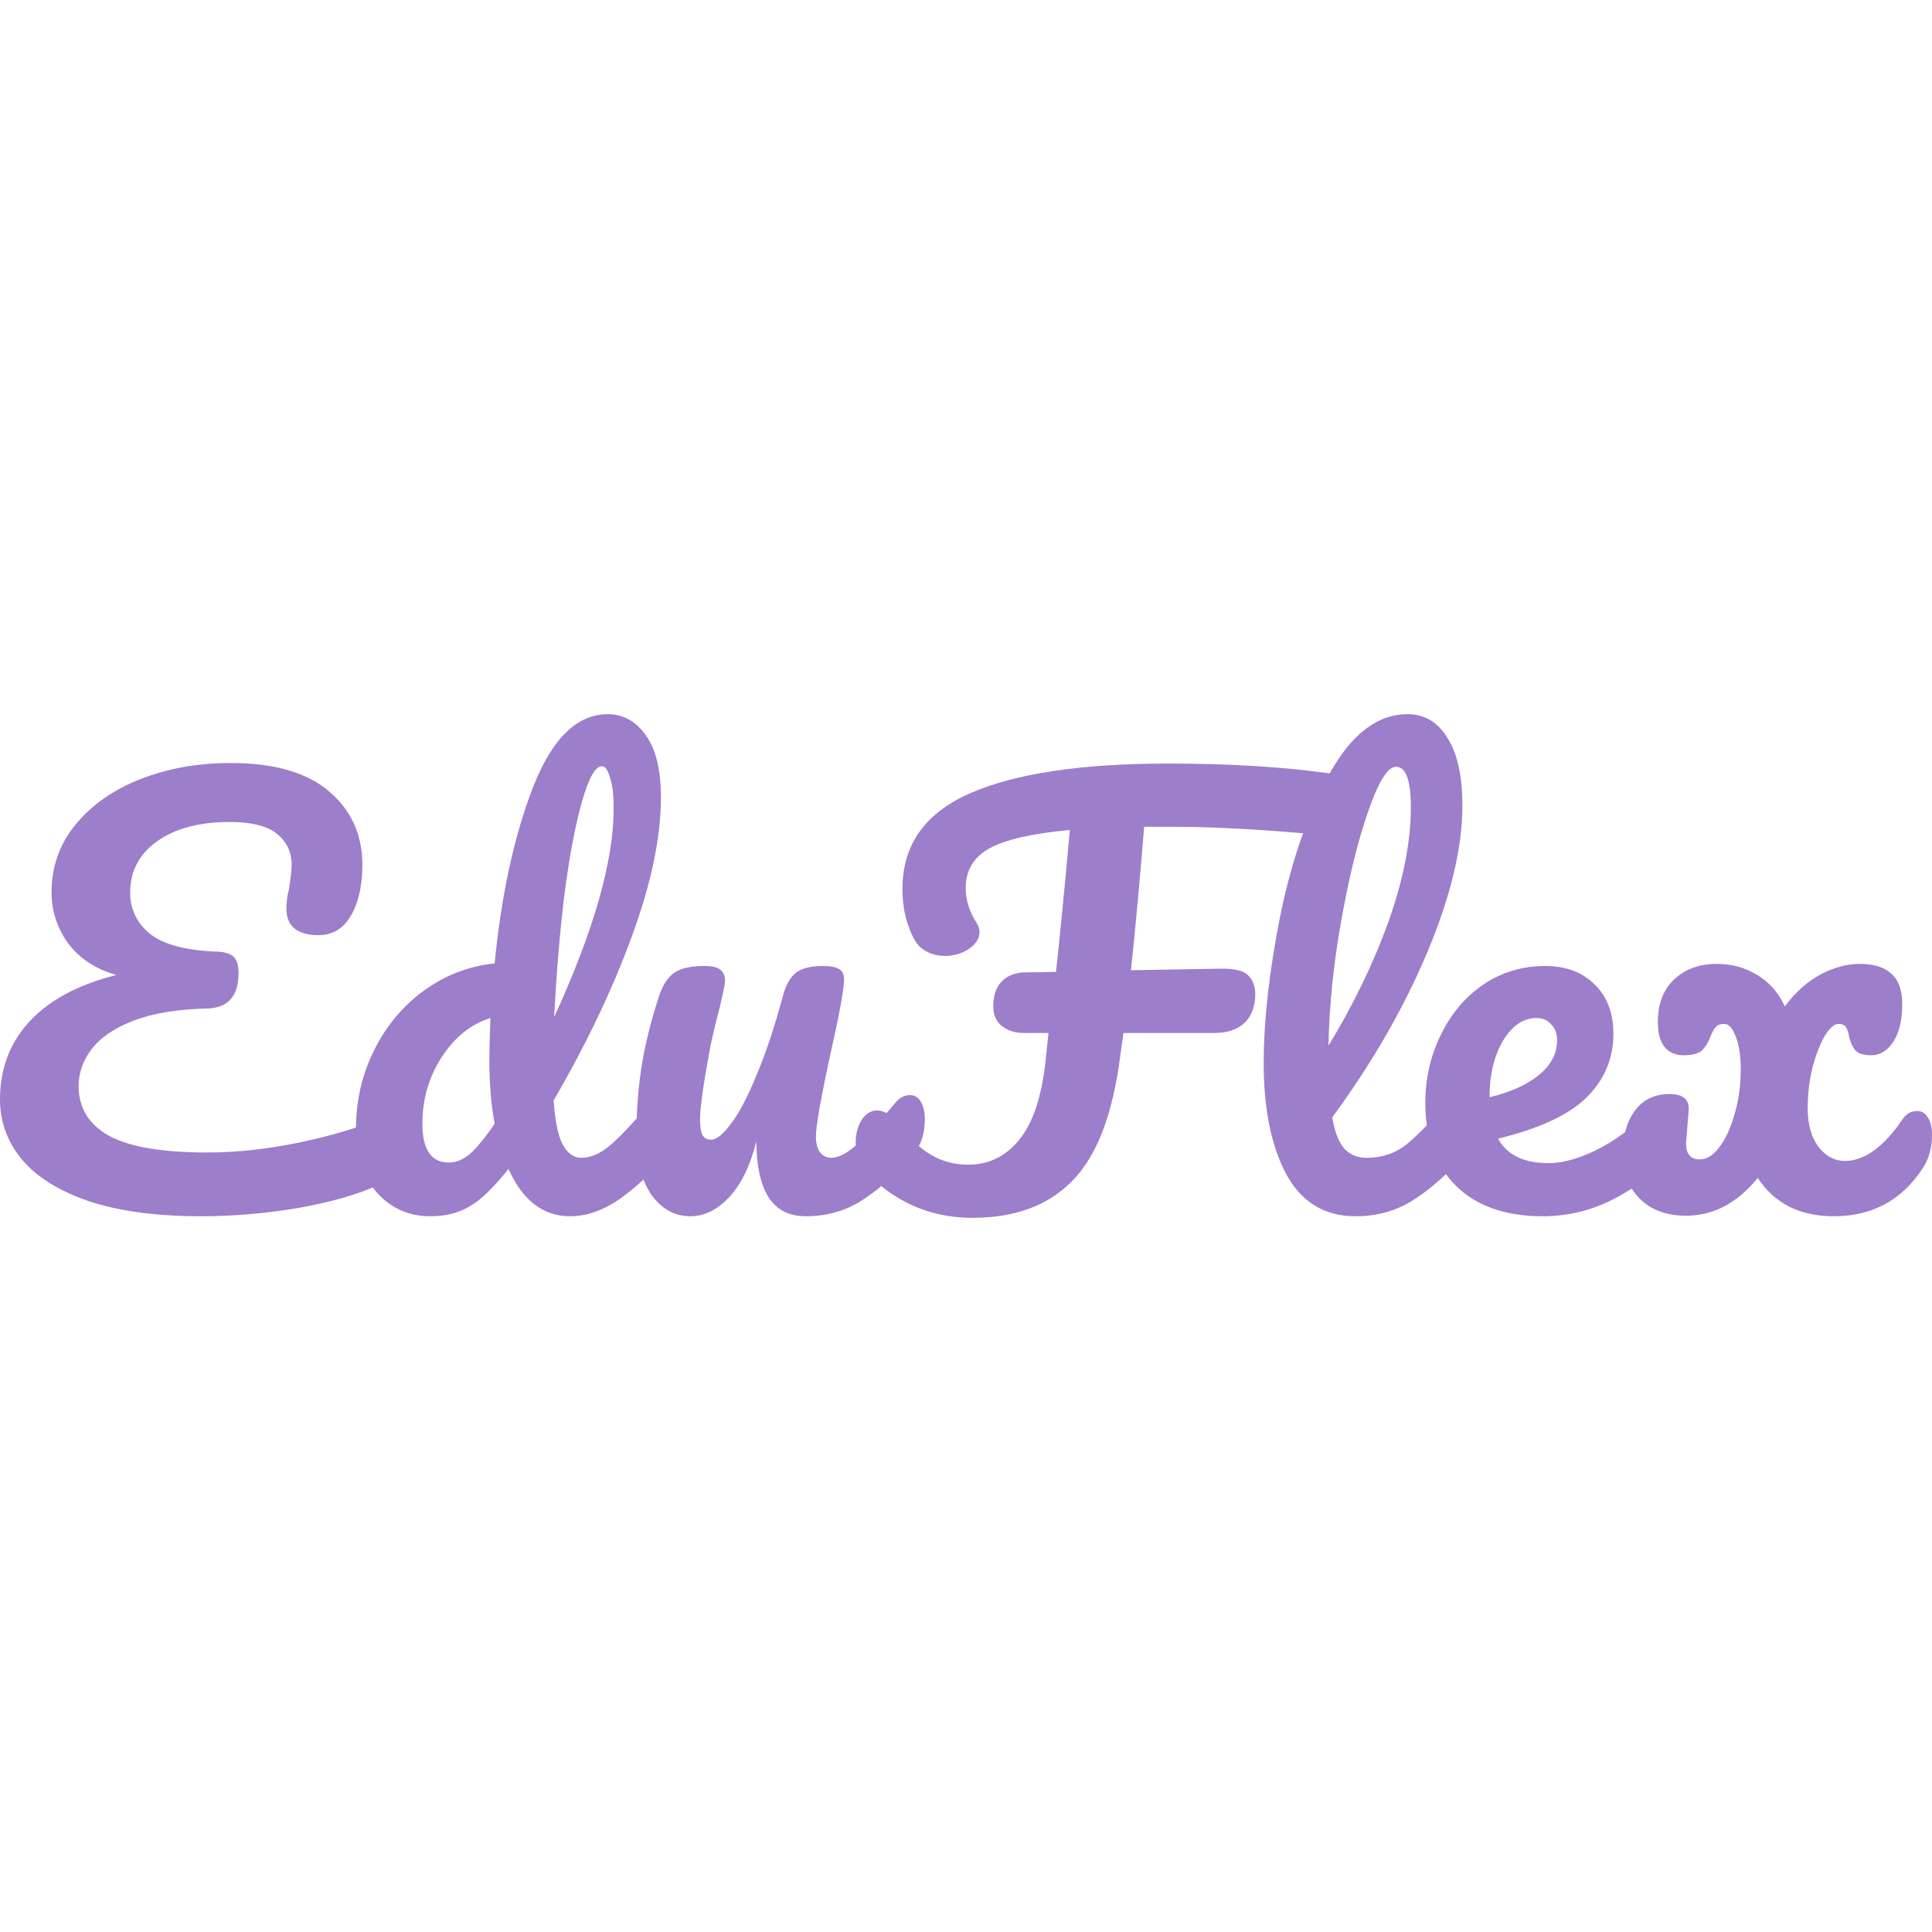 <?xml version="1.0" encoding="UTF-8"?> <svg xmlns="http://www.w3.org/2000/svg" width="32" height="32" viewBox="0 0 32 32" fill="none"><path d="M6.371 18.499C6.459 18.464 6.533 18.446 6.591 18.446C6.685 18.446 6.755 18.481 6.802 18.552C6.849 18.622 6.873 18.713 6.873 18.825C6.873 19.001 6.829 19.15 6.741 19.273C6.659 19.397 6.515 19.508 6.31 19.608C5.963 19.772 5.515 19.904 4.963 20.004C4.412 20.098 3.869 20.145 3.335 20.145C2.596 20.145 1.977 20.062 1.478 19.898C0.98 19.728 0.607 19.496 0.361 19.203C0.12 18.91 0 18.578 0 18.209C0 17.704 0.161 17.276 0.484 16.924C0.813 16.566 1.294 16.308 1.927 16.149C1.581 16.05 1.314 15.874 1.126 15.621C0.945 15.369 0.854 15.088 0.854 14.777C0.854 14.354 0.986 13.982 1.25 13.659C1.519 13.331 1.88 13.078 2.332 12.902C2.784 12.726 3.279 12.638 3.819 12.638C4.547 12.638 5.092 12.797 5.456 13.113C5.82 13.424 6.002 13.829 6.002 14.328C6.002 14.674 5.937 14.956 5.808 15.173C5.685 15.384 5.506 15.489 5.271 15.489C5.107 15.489 4.978 15.454 4.884 15.384C4.79 15.308 4.743 15.196 4.743 15.049C4.743 14.95 4.758 14.841 4.787 14.724C4.817 14.53 4.831 14.398 4.831 14.328C4.831 14.117 4.752 13.947 4.594 13.817C4.435 13.682 4.171 13.615 3.802 13.615C3.303 13.615 2.904 13.721 2.605 13.932C2.306 14.143 2.156 14.428 2.156 14.785C2.156 15.061 2.267 15.29 2.49 15.472C2.719 15.648 3.089 15.745 3.599 15.762C3.728 15.768 3.819 15.797 3.872 15.85C3.925 15.903 3.951 15.991 3.951 16.114C3.951 16.501 3.775 16.698 3.423 16.704C2.936 16.716 2.531 16.783 2.209 16.906C1.892 17.029 1.66 17.188 1.514 17.381C1.373 17.569 1.302 17.772 1.302 17.989C1.302 18.352 1.473 18.628 1.813 18.816C2.153 18.998 2.693 19.089 3.432 19.089C3.919 19.089 4.432 19.033 4.972 18.921C5.518 18.804 5.984 18.663 6.371 18.499Z" fill="#9C7ECB"></path><path d="M11.009 18.138C11.085 18.138 11.144 18.173 11.185 18.244C11.232 18.314 11.255 18.411 11.255 18.534C11.255 18.769 11.2 18.951 11.088 19.08C10.848 19.373 10.584 19.625 10.296 19.837C10.009 20.042 9.724 20.145 9.443 20.145C8.997 20.145 8.656 19.884 8.422 19.361C8.175 19.672 7.958 19.881 7.771 19.986C7.589 20.092 7.375 20.145 7.128 20.145C6.77 20.145 6.474 20.013 6.239 19.749C6.011 19.479 5.896 19.13 5.896 18.701C5.896 18.232 5.996 17.798 6.195 17.399C6.395 16.994 6.668 16.666 7.014 16.413C7.366 16.155 7.759 16.003 8.193 15.956C8.304 14.818 8.516 13.847 8.827 13.043C9.143 12.233 9.557 11.829 10.067 11.829C10.32 11.829 10.528 11.943 10.692 12.172C10.862 12.401 10.947 12.747 10.947 13.21C10.947 13.867 10.786 14.636 10.463 15.516C10.141 16.396 9.709 17.299 9.17 18.226C9.193 18.567 9.243 18.81 9.319 18.957C9.401 19.103 9.504 19.177 9.627 19.177C9.786 19.177 9.947 19.106 10.111 18.965C10.276 18.825 10.496 18.59 10.771 18.261C10.842 18.179 10.921 18.138 11.009 18.138ZM9.971 12.691C9.859 12.691 9.748 12.89 9.636 13.289C9.525 13.682 9.428 14.199 9.346 14.838C9.269 15.478 9.214 16.146 9.179 16.845C9.836 15.413 10.164 14.263 10.164 13.395C10.164 13.172 10.144 12.999 10.102 12.876C10.067 12.753 10.023 12.691 9.971 12.691ZM7.436 19.256C7.548 19.256 7.659 19.212 7.771 19.124C7.882 19.03 8.023 18.86 8.193 18.613C8.134 18.297 8.105 17.942 8.105 17.549C8.105 17.408 8.111 17.179 8.123 16.862C7.8 16.962 7.53 17.179 7.313 17.513C7.102 17.842 6.996 18.209 6.996 18.613C6.996 19.042 7.143 19.256 7.436 19.256Z" fill="#9C7ECB"></path><path d="M11.437 20.145C11.173 20.145 10.956 20.024 10.786 19.784C10.622 19.537 10.54 19.232 10.54 18.869C10.54 18.429 10.569 18.027 10.627 17.663C10.686 17.293 10.783 16.903 10.918 16.493C10.976 16.317 11.059 16.191 11.164 16.114C11.27 16.038 11.437 16 11.666 16C11.795 16 11.883 16.02 11.93 16.061C11.983 16.102 12.009 16.164 12.009 16.246C12.009 16.293 11.977 16.452 11.912 16.721C11.854 16.939 11.807 17.135 11.771 17.311C11.654 17.927 11.595 18.338 11.595 18.543C11.595 18.666 11.61 18.754 11.639 18.807C11.669 18.854 11.716 18.877 11.78 18.877C11.868 18.877 11.977 18.789 12.106 18.613C12.241 18.437 12.382 18.171 12.528 17.813C12.681 17.455 12.828 17.015 12.968 16.493C13.015 16.317 13.086 16.191 13.18 16.114C13.279 16.038 13.426 16 13.62 16C13.754 16 13.848 16.017 13.901 16.053C13.954 16.082 13.98 16.141 13.98 16.229C13.98 16.375 13.907 16.777 13.76 17.434C13.596 18.185 13.514 18.649 13.514 18.825C13.514 18.936 13.537 19.024 13.584 19.089C13.631 19.147 13.693 19.177 13.769 19.177C13.886 19.177 14.024 19.106 14.183 18.965C14.347 18.819 14.564 18.584 14.834 18.261C14.904 18.179 14.983 18.138 15.072 18.138C15.148 18.138 15.206 18.173 15.248 18.244C15.294 18.314 15.318 18.411 15.318 18.534C15.318 18.769 15.262 18.951 15.151 19.08C14.898 19.391 14.626 19.646 14.332 19.845C14.045 20.045 13.716 20.145 13.347 20.145C13.065 20.145 12.857 20.036 12.722 19.819C12.593 19.602 12.528 19.297 12.528 18.904C12.428 19.303 12.279 19.611 12.079 19.828C11.88 20.039 11.666 20.145 11.437 20.145Z" fill="#9C7ECB"></path><path d="M21.988 12.805C22.152 12.829 22.263 12.879 22.322 12.955C22.386 13.031 22.419 13.131 22.419 13.254C22.419 13.659 22.202 13.847 21.767 13.817L21.459 13.791C21.113 13.762 20.767 13.738 20.421 13.721C20.081 13.703 19.723 13.694 19.348 13.694H18.951C18.881 14.562 18.808 15.354 18.732 16.07L20.245 16.044C20.462 16.044 20.606 16.082 20.676 16.158C20.753 16.235 20.791 16.337 20.791 16.466C20.791 16.666 20.732 16.824 20.615 16.941C20.497 17.053 20.33 17.109 20.113 17.109H18.608L18.555 17.487C18.432 18.455 18.168 19.144 17.764 19.555C17.365 19.966 16.813 20.171 16.109 20.171C15.71 20.171 15.344 20.086 15.009 19.916C14.675 19.74 14.428 19.529 14.27 19.282C14.205 19.183 14.173 19.062 14.173 18.921C14.173 18.781 14.205 18.657 14.27 18.552C14.34 18.446 14.425 18.393 14.525 18.393C14.595 18.393 14.663 18.417 14.727 18.464C14.798 18.511 14.886 18.602 14.992 18.737C15.273 19.106 15.622 19.291 16.039 19.291C16.373 19.291 16.652 19.156 16.875 18.886C17.104 18.61 17.25 18.179 17.315 17.593L17.367 17.109H16.945C16.81 17.109 16.693 17.07 16.593 16.994C16.499 16.918 16.452 16.809 16.452 16.669C16.452 16.487 16.499 16.349 16.593 16.255C16.687 16.155 16.825 16.105 17.007 16.105C17.171 16.105 17.332 16.102 17.491 16.097C17.561 15.451 17.637 14.668 17.72 13.747C17.086 13.806 16.64 13.908 16.382 14.055C16.124 14.202 15.995 14.419 15.995 14.706C15.995 14.906 16.053 15.096 16.171 15.278C16.206 15.331 16.224 15.384 16.224 15.437C16.224 15.542 16.165 15.636 16.047 15.718C15.93 15.794 15.798 15.833 15.652 15.833C15.493 15.833 15.358 15.786 15.247 15.692C15.176 15.633 15.109 15.513 15.044 15.331C14.98 15.149 14.947 14.947 14.947 14.724C14.947 13.996 15.32 13.468 16.065 13.14C16.816 12.811 17.91 12.647 19.348 12.647C20.345 12.647 21.225 12.7 21.988 12.805Z" fill="#9C7ECB"></path><path d="M24.204 18.138C24.281 18.138 24.339 18.173 24.38 18.244C24.427 18.314 24.451 18.411 24.451 18.534C24.451 18.769 24.395 18.951 24.284 19.08C24.031 19.391 23.756 19.646 23.456 19.845C23.163 20.045 22.829 20.145 22.453 20.145C21.937 20.145 21.553 19.91 21.3 19.441C21.054 18.971 20.931 18.364 20.931 17.619C20.931 16.903 21.022 16.088 21.204 15.173C21.391 14.257 21.664 13.471 22.022 12.814C22.386 12.157 22.817 11.829 23.316 11.829C23.597 11.829 23.817 11.961 23.976 12.225C24.14 12.483 24.222 12.855 24.222 13.342C24.222 14.04 24.028 14.85 23.641 15.771C23.254 16.692 22.729 17.604 22.066 18.508C22.107 18.748 22.174 18.921 22.268 19.027C22.362 19.127 22.485 19.177 22.638 19.177C22.878 19.177 23.09 19.109 23.272 18.974C23.453 18.833 23.685 18.596 23.967 18.261C24.037 18.179 24.116 18.138 24.204 18.138ZM23.122 12.7C22.987 12.7 22.834 12.943 22.664 13.43C22.494 13.917 22.345 14.521 22.216 15.243C22.087 15.965 22.016 16.657 22.004 17.32C22.421 16.633 22.752 15.947 22.999 15.261C23.245 14.568 23.368 13.938 23.368 13.369C23.368 12.923 23.286 12.7 23.122 12.7Z" fill="#9C7ECB"></path><path d="M27.664 18.138C27.741 18.138 27.799 18.173 27.84 18.244C27.887 18.314 27.911 18.411 27.911 18.534C27.911 18.769 27.855 18.951 27.744 19.08C27.526 19.344 27.218 19.587 26.82 19.81C26.426 20.033 26.004 20.145 25.552 20.145C24.936 20.145 24.458 19.977 24.118 19.643C23.778 19.309 23.608 18.851 23.608 18.27C23.608 17.865 23.692 17.49 23.863 17.144C24.033 16.792 24.267 16.513 24.567 16.308C24.872 16.102 25.215 16 25.596 16C25.936 16 26.209 16.102 26.415 16.308C26.62 16.507 26.723 16.78 26.723 17.126C26.723 17.531 26.576 17.88 26.283 18.173C25.995 18.461 25.505 18.69 24.813 18.86C24.96 19.13 25.238 19.265 25.649 19.265C25.913 19.265 26.212 19.174 26.547 18.992C26.887 18.804 27.18 18.561 27.427 18.261C27.497 18.179 27.576 18.138 27.664 18.138ZM25.447 16.862C25.23 16.862 25.045 16.988 24.892 17.241C24.746 17.493 24.672 17.798 24.672 18.156V18.173C25.018 18.091 25.291 17.968 25.491 17.804C25.69 17.64 25.79 17.449 25.79 17.232C25.79 17.12 25.758 17.032 25.693 16.968C25.634 16.897 25.552 16.862 25.447 16.862Z" fill="#9C7ECB"></path><path d="M31.754 18.402C31.83 18.402 31.889 18.437 31.93 18.508C31.977 18.578 32 18.675 32 18.798C32 19.009 31.95 19.191 31.85 19.344C31.504 19.878 31.012 20.145 30.372 20.145C30.096 20.145 29.85 20.092 29.633 19.986C29.422 19.875 29.248 19.716 29.114 19.511C28.773 19.928 28.377 20.136 27.926 20.136C27.603 20.136 27.348 20.042 27.16 19.854C26.972 19.666 26.878 19.417 26.878 19.106C26.878 18.813 26.946 18.575 27.081 18.393C27.216 18.212 27.406 18.121 27.653 18.121C27.864 18.121 27.97 18.2 27.97 18.358C27.97 18.405 27.964 18.487 27.952 18.605L27.926 18.939C27.926 19.115 28.002 19.203 28.154 19.203C28.266 19.203 28.372 19.139 28.471 19.009C28.577 18.875 28.662 18.693 28.726 18.464C28.797 18.235 28.832 17.983 28.832 17.707C28.832 17.496 28.806 17.32 28.753 17.179C28.7 17.032 28.636 16.959 28.559 16.959C28.495 16.959 28.448 16.977 28.418 17.012C28.389 17.041 28.36 17.094 28.33 17.17C28.295 17.264 28.248 17.34 28.19 17.399C28.131 17.452 28.028 17.478 27.882 17.478C27.753 17.478 27.65 17.434 27.574 17.346C27.497 17.252 27.459 17.112 27.459 16.924C27.459 16.625 27.55 16.39 27.732 16.22C27.914 16.05 28.148 15.965 28.436 15.965C28.682 15.965 28.905 16.026 29.105 16.149C29.304 16.267 29.457 16.44 29.562 16.669C29.738 16.434 29.935 16.258 30.152 16.141C30.375 16.023 30.592 15.965 30.803 15.965C31.032 15.965 31.205 16.017 31.322 16.123C31.446 16.229 31.507 16.399 31.507 16.633C31.507 16.897 31.457 17.106 31.358 17.258C31.258 17.405 31.138 17.478 30.997 17.478C30.868 17.478 30.78 17.452 30.733 17.399C30.686 17.346 30.651 17.27 30.627 17.17C30.616 17.1 30.598 17.047 30.574 17.012C30.551 16.977 30.51 16.959 30.451 16.959C30.381 16.959 30.305 17.026 30.222 17.161C30.146 17.291 30.079 17.464 30.02 17.681C29.967 17.898 29.941 18.124 29.941 18.358C29.941 18.622 30 18.833 30.117 18.992C30.24 19.15 30.387 19.229 30.557 19.229C30.88 19.229 31.199 18.998 31.516 18.534C31.575 18.446 31.654 18.402 31.754 18.402Z" fill="#9C7ECB"></path></svg> 